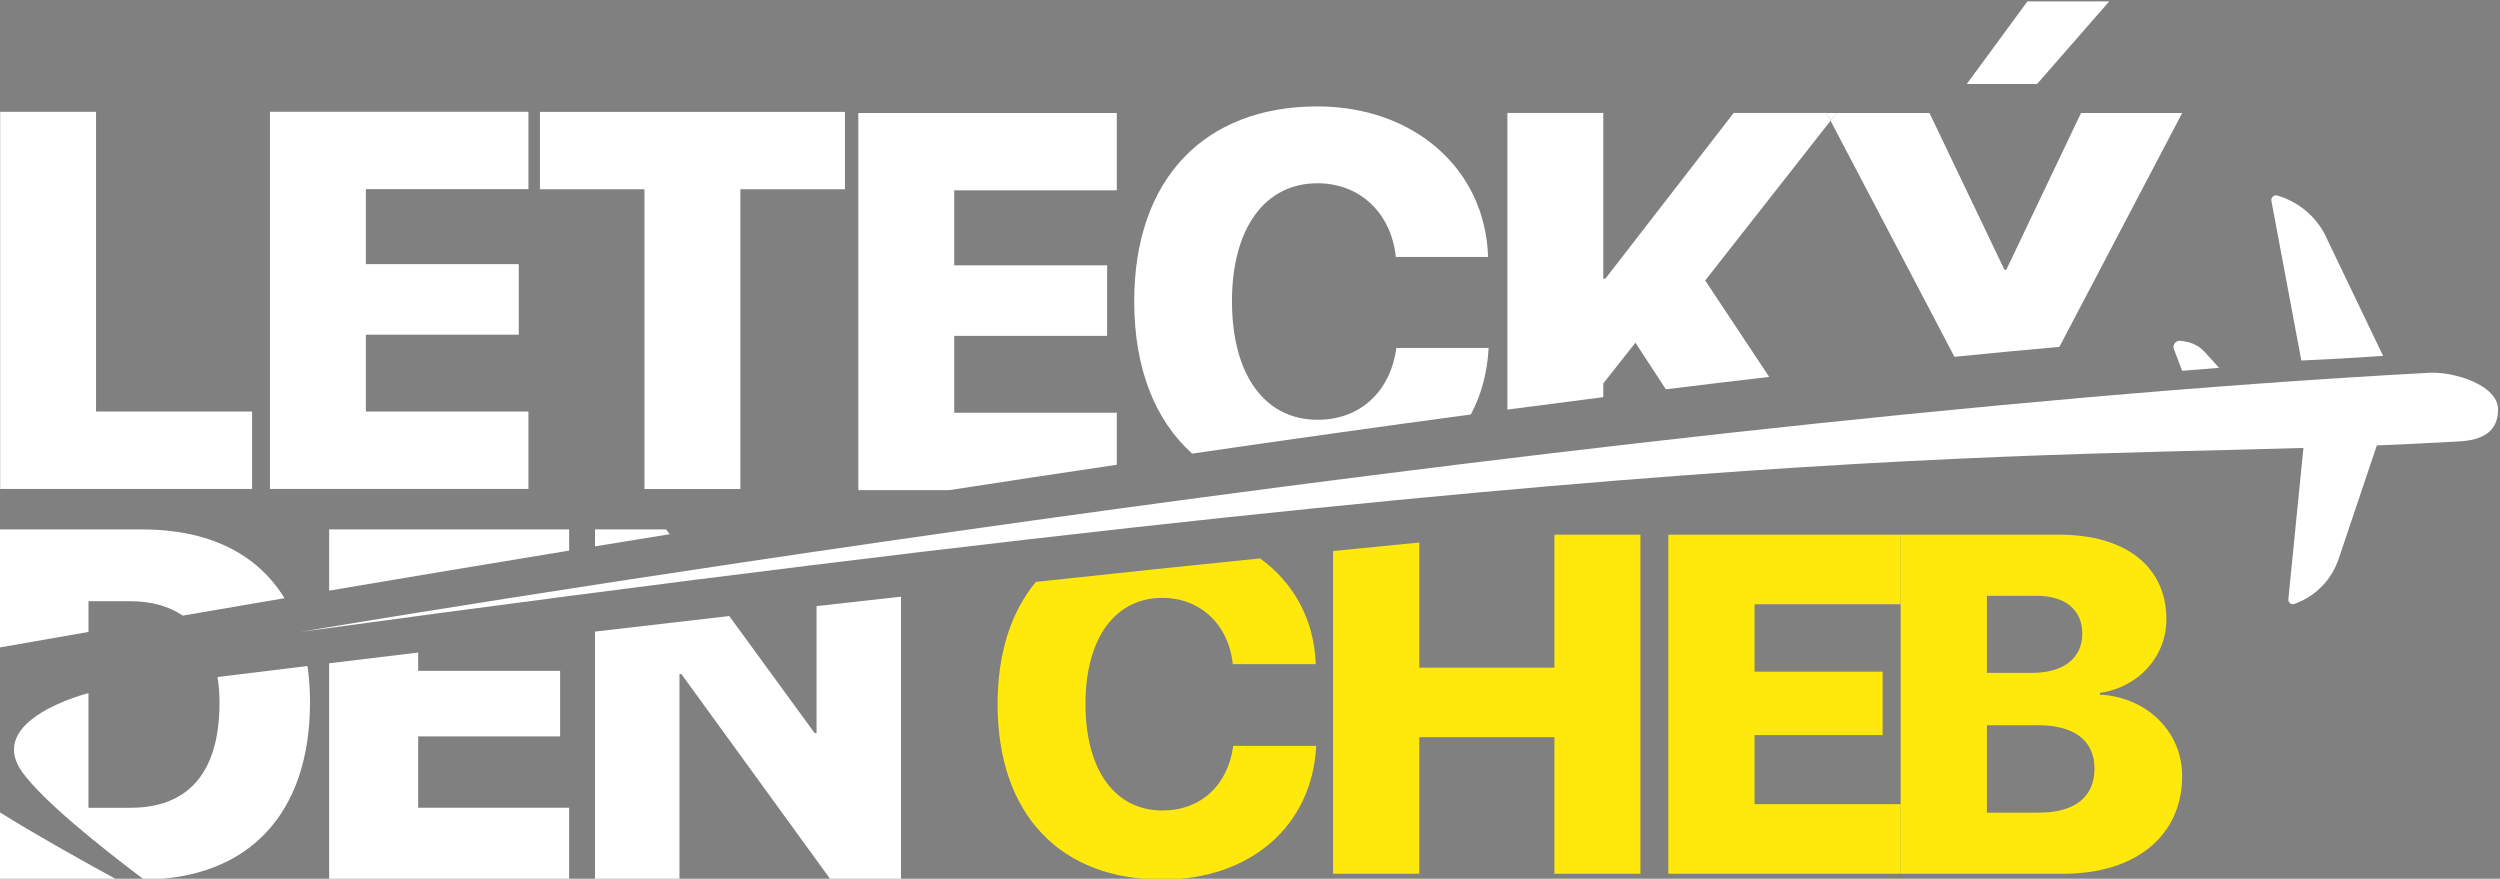 <?xml version="1.0" encoding="UTF-8"?>
<svg width="211.64mm" height="74.389mm" version="1.1" viewBox="0 0 211.64 74.389" xmlns="http://www.w3.org/2000/svg"><rect x="0" y="0" width="211.64" height="74.389" fill="#808080" stroke="none"/><defs><clipPath id="clipPath40"><path d="m33 543.24h595.28v-510.24h-595.28z"/></clipPath></defs><g transform="translate(-40.077 -89.701)"><path d="m-52.386 63.452h210v-180h-210z" fill="#1c5d97"/><g transform="matrix(.574 0 0 -.574 61.417 124.54)"><path d="m0 0h-23.013v44.209h-14.142v-55.621h37.155z" fill="#fff"/></g><g transform="matrix(.574 0 0 -.574 84.812 124.54)"><path d="m0 0h-23.977v11.332h22.549v10.406h-22.549v11.062h23.977v11.409h-38.122v-55.621h38.122z" fill="#fff"/></g><g transform="matrix(.574 0 0 -.574 94.636 131.1)"><path d="m0 0h14.146v44.21h15.419v11.412h-44.983v-11.412h15.418z" fill="#fff"/></g><g transform="matrix(.574 0 0 -.574 -43.997 292.37)"><g clip-path="url(#clipPath40)"><g transform="translate(311.18 292.21)"><path d="m0 0h-23.976v11.332h22.549v10.406h-22.549v11.062h23.976v11.409h-38.121v-55.621h13.418c8.236 1.271 16.482 2.519 24.703 3.742z" fill="#fff"/></g><g transform="translate(366.02 301.77)"><path d="m0 0h-13.607c-0.888-6.512-5.398-10.601-11.604-10.601-7.785 0-12.642 6.593-12.642 17.5 0 10.793 4.897 17.386 12.605 17.386 6.209 0 10.867-4.318 11.563-10.87h13.607c-0.424 13.142-11.1 22.202-25.17 22.202-16.575 0-27.022-10.601-27.022-28.755 0-9.892 3.071-17.531 8.542-22.45 13.883 2.025 27.641 3.962 41.106 5.77 1.526 2.872 2.439 6.172 2.622 9.818" fill="#fff"/></g><g transform="translate(382.93 296.53)"><path d="m0 0 4.739 6.011 4.489-6.875c5.15 0.635 10.236 1.245 15.238 1.83l-9.435 14.219 18.485 23.558-0.607 1.152h-13.675l-18.924-24.44h-0.31v24.44h-14.145v-43.751c4.757 0.627 9.475 1.241 14.145 1.835z" fill="#fff"/></g><g transform="translate(434.72 300.46)"><path d="m0 0c5.293 0.529 10.462 1.019 15.482 1.464l18.108 34.494h-14.919l-11.023-23.125h-0.272l-11.059 23.125h-13.678l-0.904-1.152z" fill="#fff"/></g><g transform="translate(457.55 352.88)"><path d="m0 0h-12.063l-8.945-12.183h10.366z" fill="#fff"/></g><g transform="translate(417.35 336.42)"><path d="m0 0h-1.511l0.608-1.151z" fill="#fff"/></g><g transform="translate(159.52 264.41)"><path d="m0 0h6.19c3.068 0 5.659-0.722 7.71-2.121 4.922 0.849 9.927 1.706 15.009 2.572-4.06 6.627-11.269 10.141-20.967 10.141h-21.075v-17.417c4.286 0.752 8.666 1.519 13.133 2.296z" fill="#fff"/></g><g transform="translate(266.9 244.97)"><path d="m0 0h-0.288l-12.589 17.256c-6.444-0.736-13.046-1.501-19.797-2.293v-36.58h12.455v30.312h0.288l22.007-30.312h10.376v41.73c-4.083-0.452-8.233-0.919-12.452-1.392z" fill="#fff"/></g><g transform="translate(244.71 275)"><path d="m0 0h-10.487v-2.497c3.649 0.597 7.323 1.191 11.004 1.789z" fill="#fff"/></g><g transform="translate(195.01 223.36)"><path d="m0 0h35.395v10.595h-22.261v10.521h20.936v9.66h-20.936v2.708c-4.321-0.519-8.696-1.048-13.134-1.588z" fill="#fff"/></g><g transform="translate(230.41 275)"><path d="m0 0h-35.395v-9.025c11.497 1.947 23.335 3.924 35.395 5.902z" fill="#fff"/></g><g transform="translate(293.6 249.24)"><path d="m0 0c0-16.355 9.323-25.886 24.292-25.886 12.892 0 22.106 7.831 22.697 19.72h-12.232c-0.795-5.859-4.854-9.53-10.431-9.53-6.999 0-11.366 5.925-11.366 15.733 0 9.7 4.398 15.628 11.332 15.628 5.577 0 9.771-3.882 10.394-9.775h12.232c-0.21 6.612-3.312 12.072-8.215 15.597-10.436-1.061-21.446-2.213-33.051-3.466-3.639-4.375-5.652-10.469-5.652-18.021" fill="#ffe90d"/></g><g transform="translate(343.08 224.22)"><path d="m0 0h12.716v20.135h19.927v-20.135h12.684v50.004h-12.684v-19.614h-19.927v18.46c-4.133-0.403-8.373-0.818-12.716-1.254z" fill="#ffe90d"/></g><g transform="translate(405.24 234.48)"><path d="m0 0v10.187h18.888v9.353h-18.888v9.945h21.556v10.261h-34.271v-50.004h34.271v10.258z" fill="#ffe90d"/></g><g transform="translate(447.2 233.23)"><path d="m0 0h-7.692v12.889h7.624c5.268 0 8.246-2.285 8.246-6.376 0-4.229-2.948-6.513-8.178-6.513m-7.692 31.983h7.311c4.262 0 6.757-2.08 6.757-5.581 0-3.602-2.736-5.784-7.379-5.784h-6.689zm16.665-14.587v0.275c5.544 0.762 9.805 5.234 9.805 10.846 0 7.729-5.955 12.477-15.798 12.477h-23.39v-50.004h24.013c10.71 0 17.501 5.649 17.501 14.414 0 6.656-5.371 11.682-12.131 11.992" fill="#ffe90d"/></g><g transform="translate(146.39 223.36)"><path d="m0 0h17.306c-5.814 3.17-12.248 6.794-17.306 9.951z" fill="#fff"/></g><g transform="translate(192.19 249.48)"><path d="m0 0c0 1.895-0.127 3.684-0.365 5.38-4.368-0.532-8.791-1.074-13.27-1.628 0.183-1.177 0.288-2.434 0.288-3.789 0-10.304-4.585-15.495-13.136-15.495h-6.191v16.913s-15.476-3.888-9.688-11.753c3.074-4.173 11.056-10.613 17.872-15.742 15.418 0.101 24.49 9.703 24.49 26.114" fill="#fff"/></g><g transform="translate(485.88 299.91)"><path d="m0 0c3.953 0.173 7.971 0.399 12.06 0.687l-8.128 16.934c-1.344 3.256-4.092 5.727-7.473 6.714-0.488 0.145-0.956-0.276-0.875-0.777z" fill="#fff"/></g><g transform="translate(497.84 289.84)"><path d="m0 0c-3.34-0.158-7.172-0.291-11.406-0.362l-2.467-24.775c-0.05-0.476 0.414-0.851 0.866-0.696 3.093 1.083 5.504 3.531 6.556 6.661z" fill="#fff"/></g><g transform="translate(468.3 298.4)"><path d="m0 0c1.798 0.133 3.611 0.275 5.441 0.437l-2.068 2.293c-0.77 0.851-1.811 1.411-2.946 1.588l-0.641 0.099c-0.693 0.105-1.244-0.576-0.997-1.229z" fill="#fff"/></g><g transform="translate(190.71 259.88)"><path d="m0 0s184.75 31.265 314.06 38.223c3.62 0.192 10.144-1.807 10.123-5.429 0-4.838-5.132-4.649-7.178-4.767-55.415-3.16-93 2.588-317.01-28.027" fill="#fff"/></g></g></g><g transform="matrix(.353 0 0 -.353 -2.039 22.548)"><path d="m0 0h-27m634.28 0h27m-634.28-510.24h-27m634.28 0h27m-628.28 516.24v27m0-549.24v-27m595.28 549.24v27m0-549.24v-27" fill="none" stroke="#fff" stroke-miterlimit="10" stroke-width="1.25"/></g><g transform="matrix(.353 0 0 -.353 -2.039 22.548)"><path d="m0 0h-27m634.28 0h27m-634.28-510.24h-27m634.28 0h27m-628.28 516.24v27m0-549.24v-27m595.28 549.24v27m0-549.24v-27" fill="none" stroke="#000" stroke-miterlimit="10" stroke-width=".25"/></g></g></svg>
